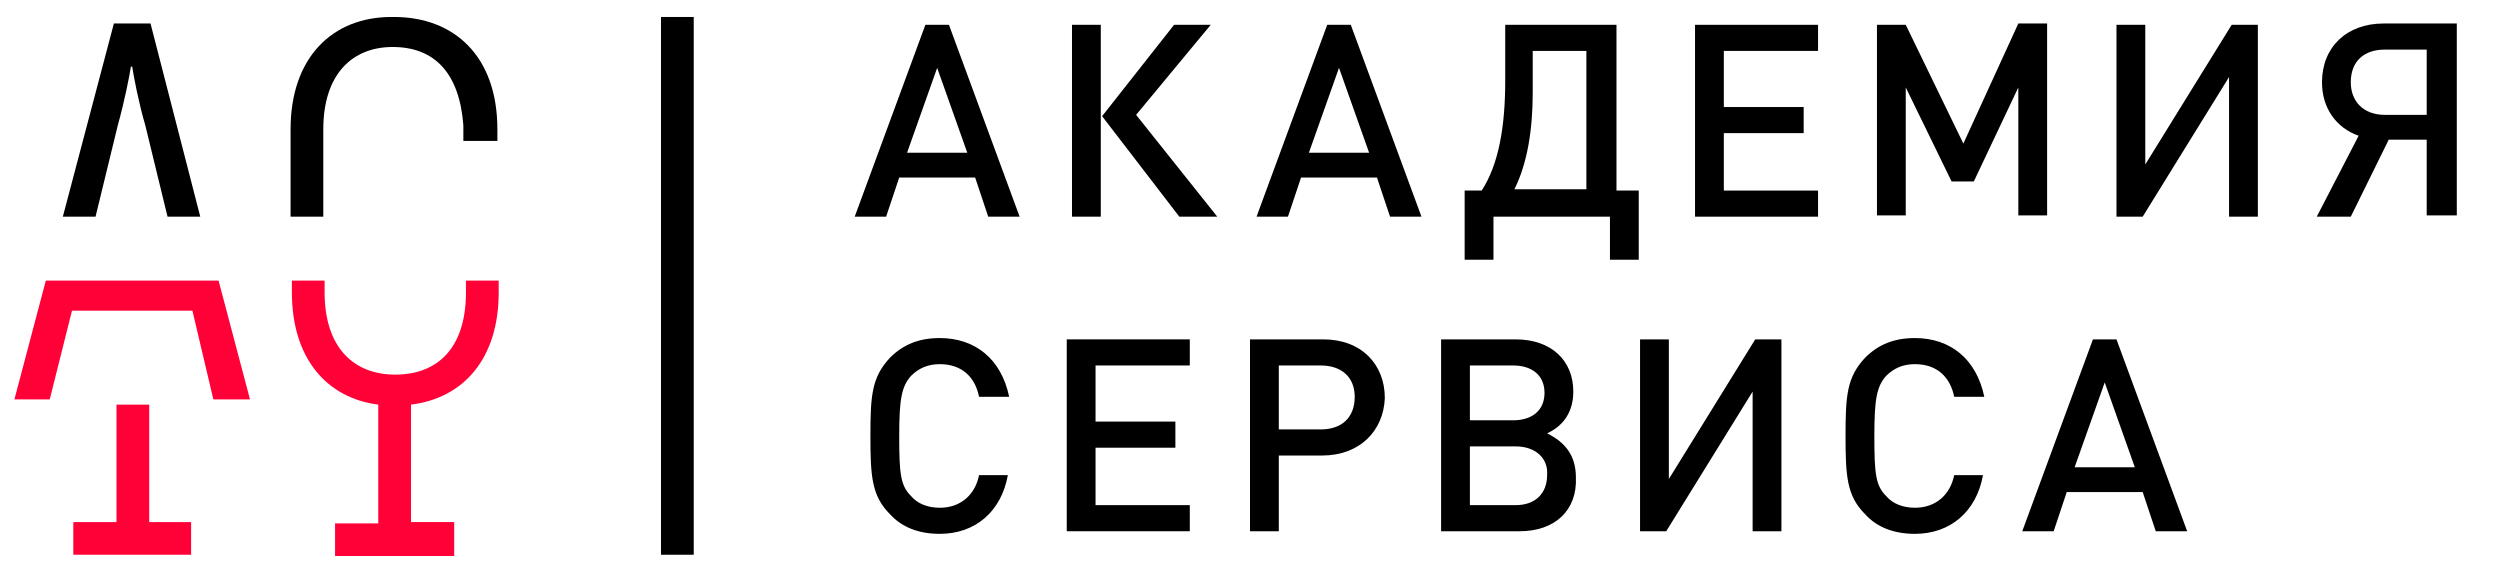 <?xml version="1.0" encoding="UTF-8"?> <svg xmlns="http://www.w3.org/2000/svg" width="143" height="33" viewBox="0 0 143 33" fill="none"><path d="M5.465 12.394L6.738 7.167C7.113 5.824 7.412 4.33 7.487 3.808H7.562C7.637 4.33 7.936 5.898 8.31 7.167L9.583 12.394H11.455L8.61 1.344H6.514L3.594 12.394H5.465Z" fill="black"></path><path d="M18.493 12.394V8.063V7.391C18.493 4.256 20.14 2.688 22.461 2.688C24.857 2.688 26.279 4.181 26.504 7.167C26.504 7.242 26.504 7.317 26.504 7.391V8.063H28.45V7.391C28.45 3.21 25.98 0.971 22.536 0.971H22.461H22.386C19.017 0.971 16.621 3.285 16.621 7.391V8.063V12.394H18.493Z" fill="black"></path><path d="M56.526 12.394L55.778 10.154H51.435L50.686 12.394H48.889L52.932 1.419H54.28L58.323 12.394H56.526ZM53.606 3.882L51.884 8.735H55.328L53.606 3.882Z" fill="black"></path><path d="M61.318 12.394V1.419H62.965V12.394H61.318ZM67.457 12.394L63.04 6.645L67.158 1.419H69.254L64.986 6.57L69.628 12.394H67.457Z" fill="black"></path><path d="M79.511 12.394L78.762 10.154H74.42L73.671 12.394H71.874L75.917 1.419H77.265L81.308 12.394H79.511ZM76.591 3.882L74.869 8.735H78.313L76.591 3.882Z" fill="black"></path><path d="M92.463 1.419V10.9H93.736V14.857H92.089V12.394H85.426V14.857H83.778V10.9H84.752C85.725 9.407 86.099 7.242 86.099 4.629V1.419H92.463ZM87.672 5.301C87.672 7.391 87.372 9.333 86.624 10.826H90.741V2.912H87.672V5.301Z" fill="black"></path><path d="M96.956 12.394V1.419H103.993V2.912H98.603V6.122H103.17V7.615H98.603V10.9H103.993V12.394H96.956Z" fill="black"></path><path d="M115.448 12.394V5.002L112.903 10.378H111.63L109.009 5.002V12.319H107.362V1.419H109.009L112.304 8.213L115.448 1.344H117.095V12.319H115.448V12.394Z" fill="black"></path><path d="M127.502 12.394V4.405L122.561 12.394H121.063V1.419H122.71V9.407L127.652 1.419H129.149V12.394H127.502Z" fill="black"></path><path d="M134.465 12.394H132.518L134.914 7.765C133.641 7.317 132.818 6.197 132.818 4.704C132.818 2.688 134.24 1.344 136.337 1.344H140.529V12.319H138.807V7.989H136.636L134.465 12.394ZM138.807 2.837H136.412C135.214 2.837 134.465 3.509 134.465 4.704C134.465 5.824 135.214 6.57 136.412 6.57H138.807V2.837Z" fill="black"></path><path d="M53.756 30.536C52.558 30.536 51.585 30.163 50.911 29.416C49.863 28.371 49.788 27.251 49.788 24.937C49.788 22.622 49.863 21.577 50.911 20.457C51.66 19.71 52.558 19.337 53.756 19.337C55.778 19.337 57.275 20.532 57.724 22.697H56.002C55.778 21.577 55.029 20.83 53.756 20.83C53.082 20.83 52.558 21.054 52.109 21.502C51.585 22.099 51.435 22.771 51.435 24.937C51.435 27.102 51.51 27.774 52.109 28.371C52.483 28.819 53.082 29.043 53.756 29.043C54.954 29.043 55.778 28.296 56.002 27.177H57.649C57.275 29.267 55.778 30.536 53.756 30.536Z" fill="black"></path><path d="M61.018 30.387V19.412H68.056V20.905H62.665V24.115H67.232V25.609H62.665V28.894H68.056V30.387H61.018Z" fill="black"></path><path d="M75.618 26.056H73.147V30.387H71.5V19.412H75.693C77.864 19.412 79.212 20.83 79.212 22.771C79.137 24.638 77.789 26.056 75.618 26.056ZM75.543 20.905H73.147V24.563H75.543C76.741 24.563 77.49 23.891 77.49 22.697C77.49 21.577 76.741 20.905 75.543 20.905Z" fill="black"></path><path d="M86.923 30.387H82.431V19.412H86.698C88.72 19.412 89.993 20.606 89.993 22.398C89.993 23.518 89.469 24.339 88.495 24.787C89.543 25.31 90.142 26.056 90.142 27.326C90.217 29.192 88.945 30.387 86.923 30.387ZM86.549 20.905H84.078V24.041H86.549C87.672 24.041 88.346 23.443 88.346 22.473C88.346 21.502 87.672 20.905 86.549 20.905ZM86.698 25.534H84.078V28.894H86.698C87.822 28.894 88.495 28.222 88.495 27.177C88.57 26.206 87.822 25.534 86.698 25.534Z" fill="black"></path><path d="M100.25 30.387V22.398L95.308 30.387H93.811V19.412H95.458V27.4L100.399 19.412H101.897V30.387H100.25Z" fill="black"></path><path d="M109.533 30.536C108.336 30.536 107.362 30.163 106.688 29.416C105.64 28.371 105.565 27.251 105.565 24.937C105.565 22.622 105.64 21.577 106.688 20.457C107.437 19.71 108.336 19.337 109.533 19.337C111.555 19.337 113.052 20.532 113.502 22.697H111.78C111.555 21.577 110.806 20.83 109.533 20.83C108.86 20.83 108.336 21.054 107.886 21.502C107.362 22.099 107.213 22.771 107.213 24.937C107.213 27.102 107.287 27.774 107.886 28.371C108.261 28.819 108.86 29.043 109.533 29.043C110.731 29.043 111.555 28.296 111.78 27.177H113.427C113.052 29.267 111.555 30.536 109.533 30.536Z" fill="black"></path><path d="M123.309 30.387L122.561 28.147H118.218L117.47 30.387H115.673L119.716 19.412H121.063L125.106 30.387H123.309ZM120.39 21.875L118.668 26.729H122.112L120.39 21.875Z" fill="black"></path><path d="M39.681 0.971H37.809V31.731H39.681V0.971Z" fill="black"></path><path d="M4.118 17.769H11.006L12.204 22.846H14.3L12.503 16.052H10.556H4.567H2.62L0.824 22.846H2.845L4.118 17.769Z" fill="#FF0037"></path><path d="M21.637 23.145V29.939H19.166V31.805H25.98V29.864H23.509V23.145C26.504 22.771 28.525 20.532 28.525 16.724V16.052H26.653V16.724C26.653 19.934 25.006 21.428 22.61 21.428C20.215 21.428 18.567 19.86 18.567 16.724V16.052H16.696V16.724C16.696 20.532 18.717 22.771 21.637 23.145Z" fill="#FF0037"></path><path d="M8.535 23.145H6.663V29.864H4.193V31.731H10.931V29.864H8.535V23.145Z" fill="#FF0037"></path></svg> 